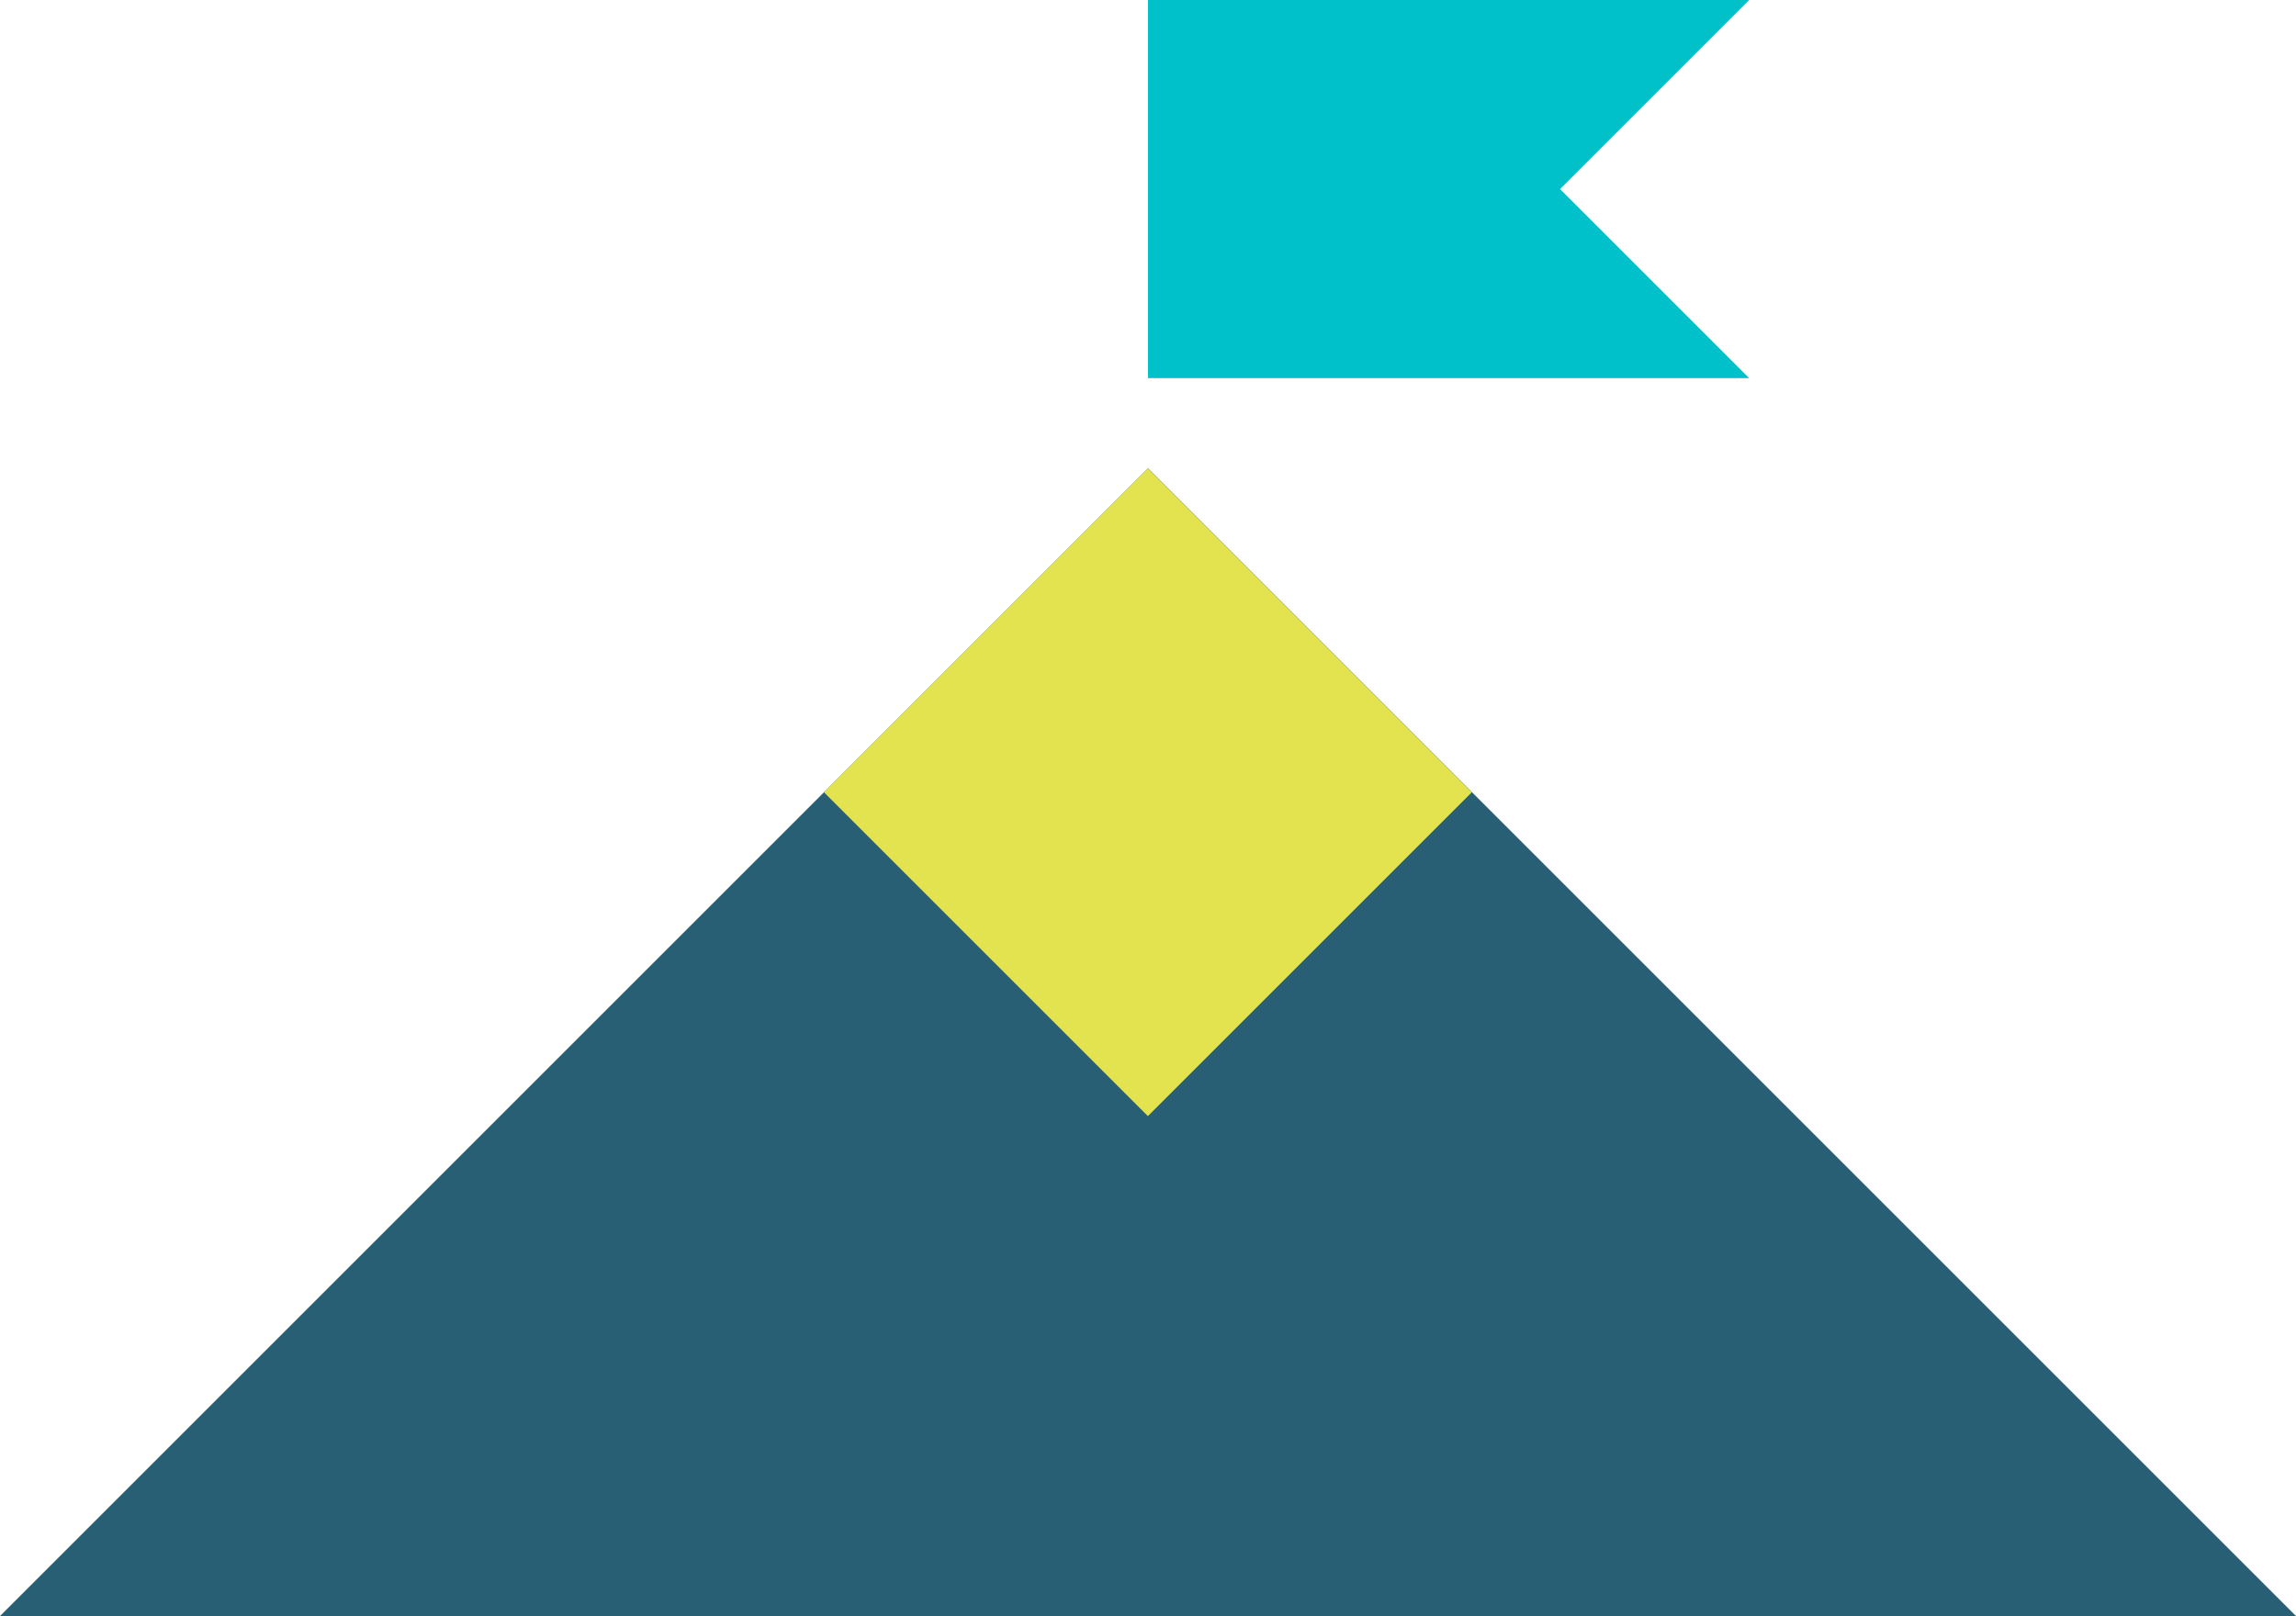 <?xml version="1.0" encoding="UTF-8"?>
<svg id="Capa_2" data-name="Capa 2" xmlns="http://www.w3.org/2000/svg" viewBox="0 0 89.6 63.08">
  <defs>
    <style>
      .cls-1 {
        fill: #00c0ca;
      }

      .cls-1, .cls-2, .cls-3 {
        stroke-width: 0px;
      }

      .cls-2 {
        fill: #e3e24f;
      }

      .cls-3 {
        fill: #285f74;
      }
    </style>
  </defs>
  <g id="Layer_1" data-name="Layer 1">
    <polygon class="cls-3" points="89.6 63.08 0 63.08 44.8 18.28 89.6 63.08"/>
    <rect class="cls-2" x="35.85" y="21.98" width="17.88" height="17.88" transform="translate(-8.74 40.73) rotate(-45)"/>
    <polygon class="cls-1" points="68.26 0 44.8 0 44.8 14.76 68.26 14.76 60.88 7.38 68.26 0"/>
  </g>
</svg>